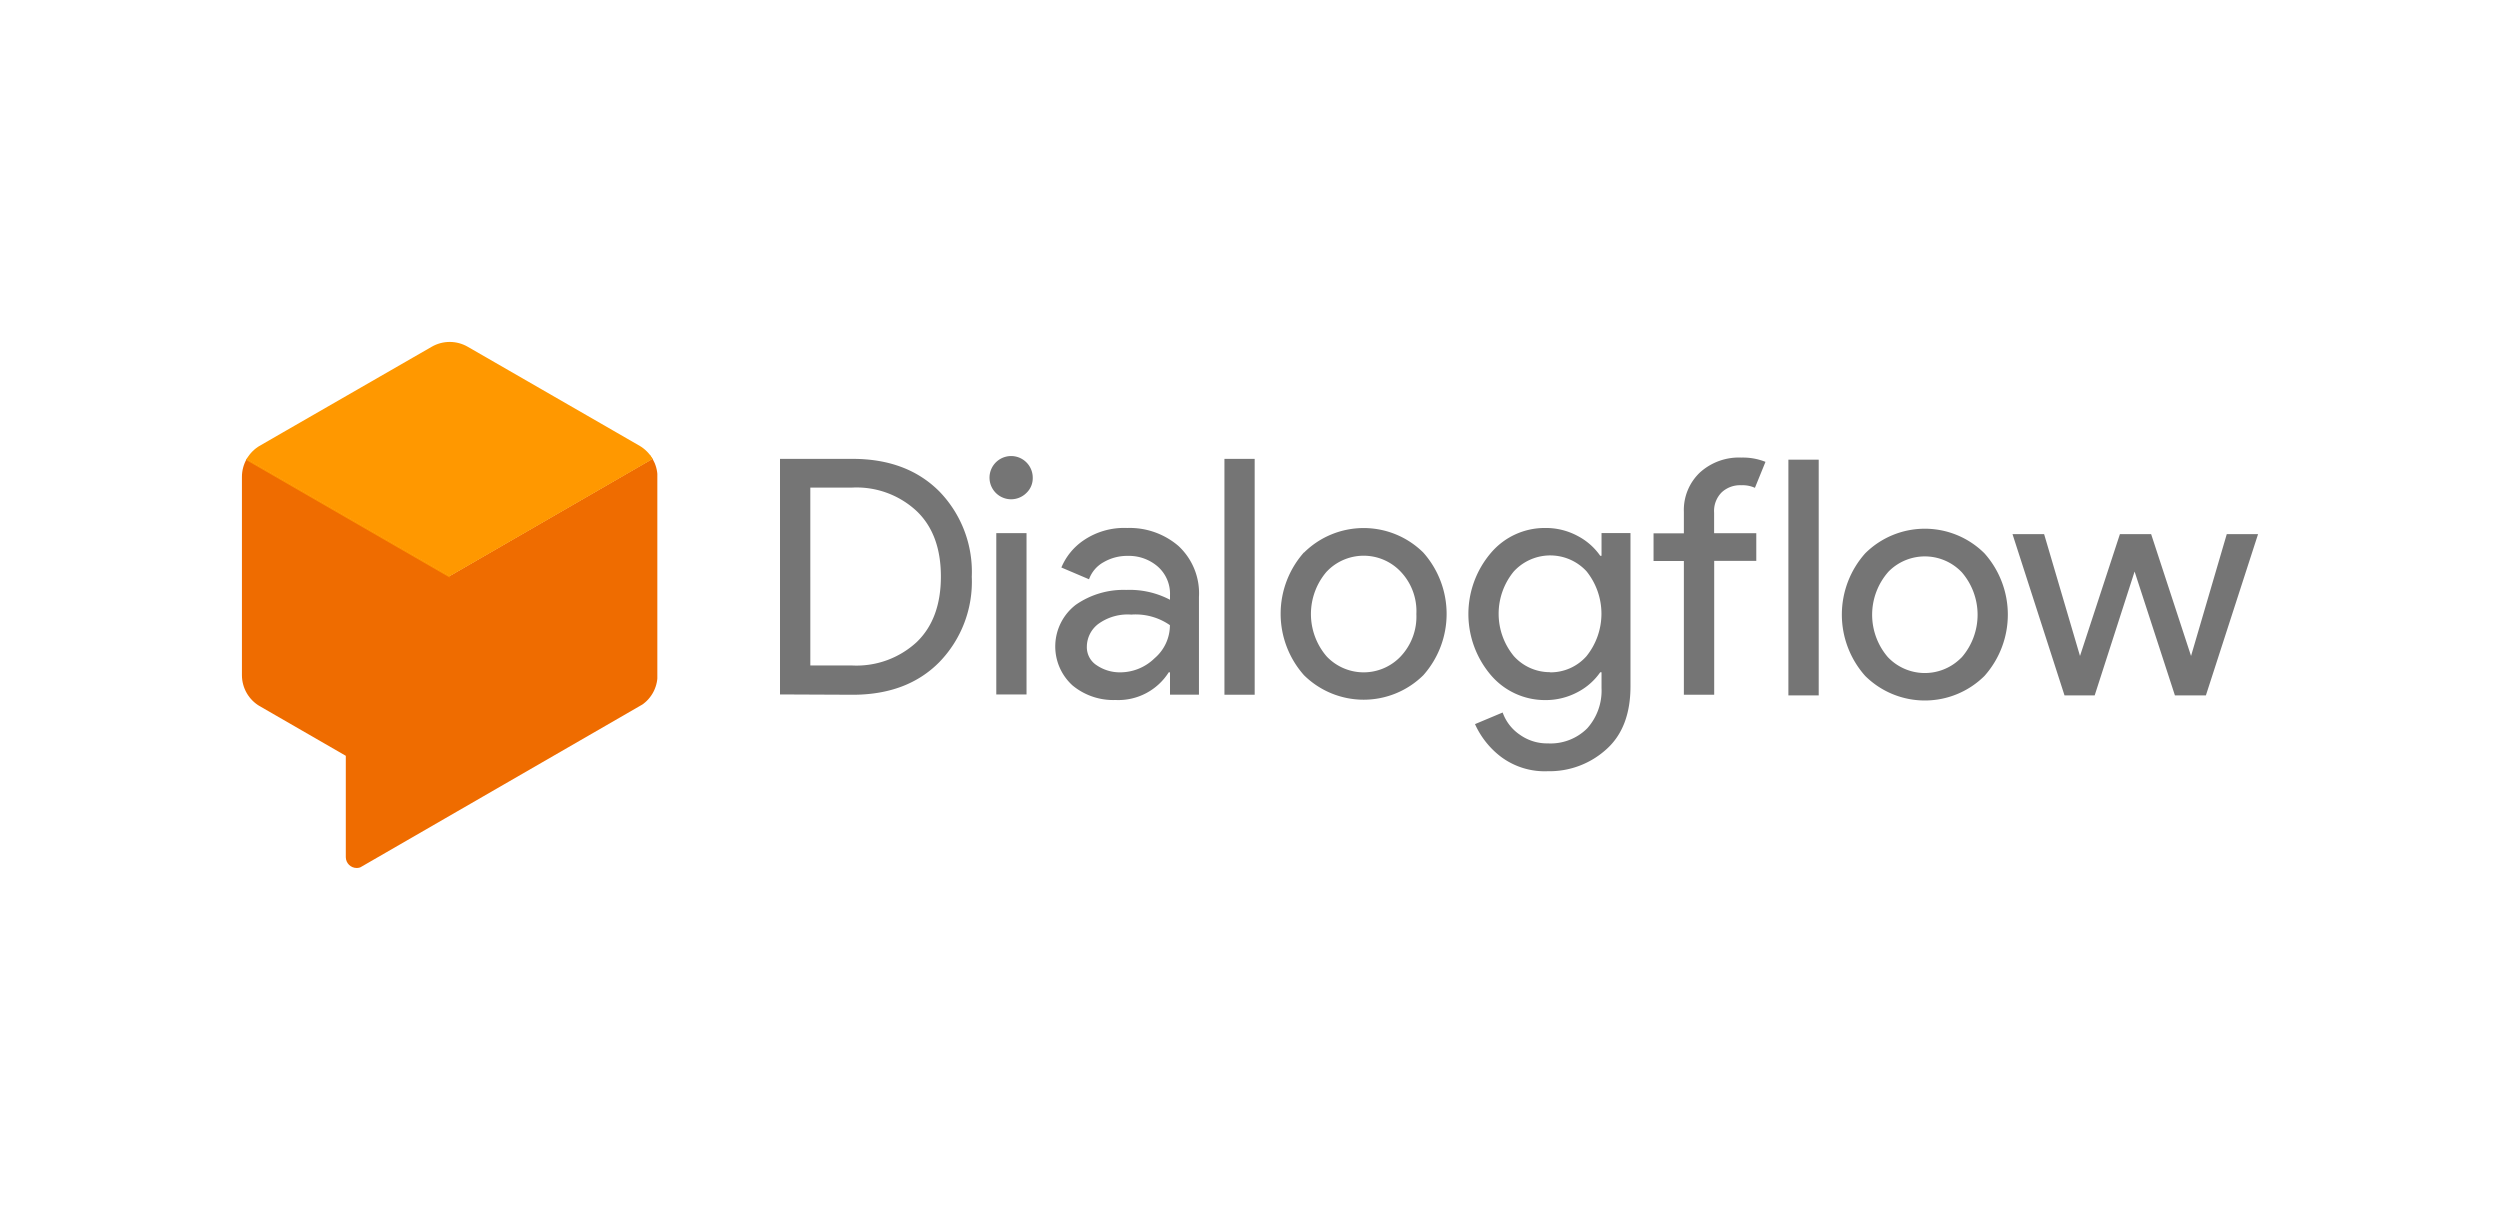 <svg xmlns="http://www.w3.org/2000/svg" xmlns:xlink="http://www.w3.org/1999/xlink" id="Layer_1" data-name="Layer 1" viewBox="0 0 310 150"><defs><style>.cls-1{fill:none;}.cls-2{clip-path:url(#clip-path);}.cls-3{clip-path:url(#clip-path-2);}.cls-4{fill:#ef6c00;}.cls-5{fill:#ff9800;}.cls-6{fill:#757575;}</style><clipPath id="clip-path"><rect class="cls-1" width="310" height="150"></rect></clipPath><clipPath id="clip-path-2"><path class="cls-1" d="M79.28,55.26,58,43a4.46,4.46,0,0,0-4.47,0L32.23,55.26A4.47,4.47,0,0,0,30,59.13V83.72a4.46,4.46,0,0,0,2.23,3.86l10.65,6.16v12.55a1.35,1.35,0,0,0,1.35,1.34,1.28,1.28,0,0,0,.66-.18L79.3,87.59a4.45,4.45,0,0,0,2.23-3.86V59.13a4.51,4.51,0,0,0-2.25-3.87Z"></path></clipPath></defs><g class="cls-2"><g class="cls-3"><path class="cls-4" d="M81.51,56.55,55.76,71.42,30,56.55V86.29l12.88,7.43v14.87l38.63-22.3Z"></path><path class="cls-5" d="M55.76,71.42,30,56.55,55.76,41.69,81.51,56.55Z"></path><path class="cls-5" d="M55.3,71,30.16,56.46l-.16.09L55.76,71.42,81.51,56.55l-.61-.35Z"></path><path class="cls-5" d="M55.76,71.61v-.19L30.16,56.64l-.16.1Z"></path></g><path class="cls-6" d="M273.53,86.23h-3.84l-5-15.36-4.95,15.36H256l-6.45-20h3.92l4.45,15.11h0l4.95-15.11h3.87l4.95,15.11h0l4.43-15.11H280ZM231.29,68.61a10.48,10.48,0,0,1,14.78,0,11.42,11.42,0,0,1,0,15.21,10.5,10.5,0,0,1-14.78,0,11.42,11.42,0,0,1,0-15.21Zm2.8,12.87a6.32,6.32,0,0,0,8.93.25l.26-.25a8.07,8.07,0,0,0,0-10.5,6.32,6.32,0,0,0-8.94-.26,3.07,3.07,0,0,0-.25.26,8.06,8.06,0,0,0,0,10.5Zm-8.57,4.75h-3.76V57h3.76Zm-9.6-29.49a7.56,7.56,0,0,1,3,.53l-1.31,3.22a3.73,3.73,0,0,0-1.71-.32,3.34,3.34,0,0,0-2.41.88,3.28,3.28,0,0,0-.94,2.53v2.54h5.23v3.43h-5.22v16.6h-3.76V69.56h-3.76V66.13h3.76V63.48a6.4,6.4,0,0,1,2-4.9,7.2,7.2,0,0,1,5.15-1.84Zm-24,38.89a9.05,9.05,0,0,1-5.79-1.78,10.5,10.5,0,0,1-3.23-4.06l3.43-1.44a5.57,5.57,0,0,0,2.11,2.74,5.81,5.81,0,0,0,3.49,1.09,6.43,6.43,0,0,0,4.88-1.86,7,7,0,0,0,1.78-5V83.36h-.16a7.8,7.8,0,0,1-2.78,2.45,8.42,8.42,0,0,1-4.05,1,8.81,8.81,0,0,1-6.7-3.06,11.68,11.68,0,0,1,0-15.22,8.74,8.74,0,0,1,6.7-3.06,8.3,8.3,0,0,1,4.05,1,7.8,7.8,0,0,1,2.78,2.45h.16V66.1h3.59v19q0,5.15-3,7.82a10.49,10.49,0,0,1-7.28,2.71Zm.29-12.26a5.94,5.94,0,0,0,4.51-2,8.4,8.4,0,0,0,0-10.54,6.13,6.13,0,0,0-8.66-.32c-.12.11-.24.23-.35.35a8.26,8.26,0,0,0,0,10.49,6,6,0,0,0,4.5,2ZM161.7,68.52a10.51,10.51,0,0,1,14.79,0,11.45,11.45,0,0,1,0,15.21,10.53,10.53,0,0,1-14.79,0,11.46,11.46,0,0,1,0-15.24Zm2.8,12.87a6.32,6.32,0,0,0,8.93.26c.09-.09.18-.17.26-.26a7.19,7.19,0,0,0,1.94-5.25,7.11,7.11,0,0,0-1.94-5.25,6.32,6.32,0,0,0-8.93-.26l-.26.26a8.06,8.06,0,0,0,0,10.5Zm-8.92,4.76h-3.75V56.9h3.75Zm-17.25.65A7.92,7.92,0,0,1,133,85a6.52,6.52,0,0,1,.39-10,10.35,10.35,0,0,1,6.25-1.85,10.77,10.77,0,0,1,5.44,1.22v-.57a4.49,4.49,0,0,0-1.51-3.54,5.46,5.46,0,0,0-3.72-1.33,5.8,5.8,0,0,0-3,.78,3.93,3.93,0,0,0-1.81,2.12l-3.43-1.46A7.63,7.63,0,0,1,134.37,67a8.93,8.93,0,0,1,5.4-1.53,9.28,9.28,0,0,1,6.37,2.24,8,8,0,0,1,2.53,6.33v12.1h-3.59V83.37h-.16a7.4,7.4,0,0,1-6.59,3.43Zm.61-3.43a6.1,6.1,0,0,0,4.23-1.75,5.39,5.39,0,0,0,1.9-4.1,7.46,7.46,0,0,0-4.79-1.31,6.19,6.19,0,0,0-4.12,1.18,3.57,3.57,0,0,0-1.39,2.78A2.66,2.66,0,0,0,136,82.5a5.09,5.09,0,0,0,2.9.87ZM127.29,61.11a2.68,2.68,0,1,1,.77-1.88A2.51,2.51,0,0,1,127.29,61.11Zm0,25h-3.75v-20h3.75Zm-30.57,0V56.9h9q6.75,0,10.78,4.06a14.31,14.31,0,0,1,4,10.56,14.31,14.31,0,0,1-4,10.56q-4,4.07-10.78,4.07Zm3.76-3.59h5.19a11,11,0,0,0,8-2.9q3-2.89,3-8.13t-3-8.11a10.93,10.93,0,0,0-8-2.92h-5.19Z"></path></g></svg>